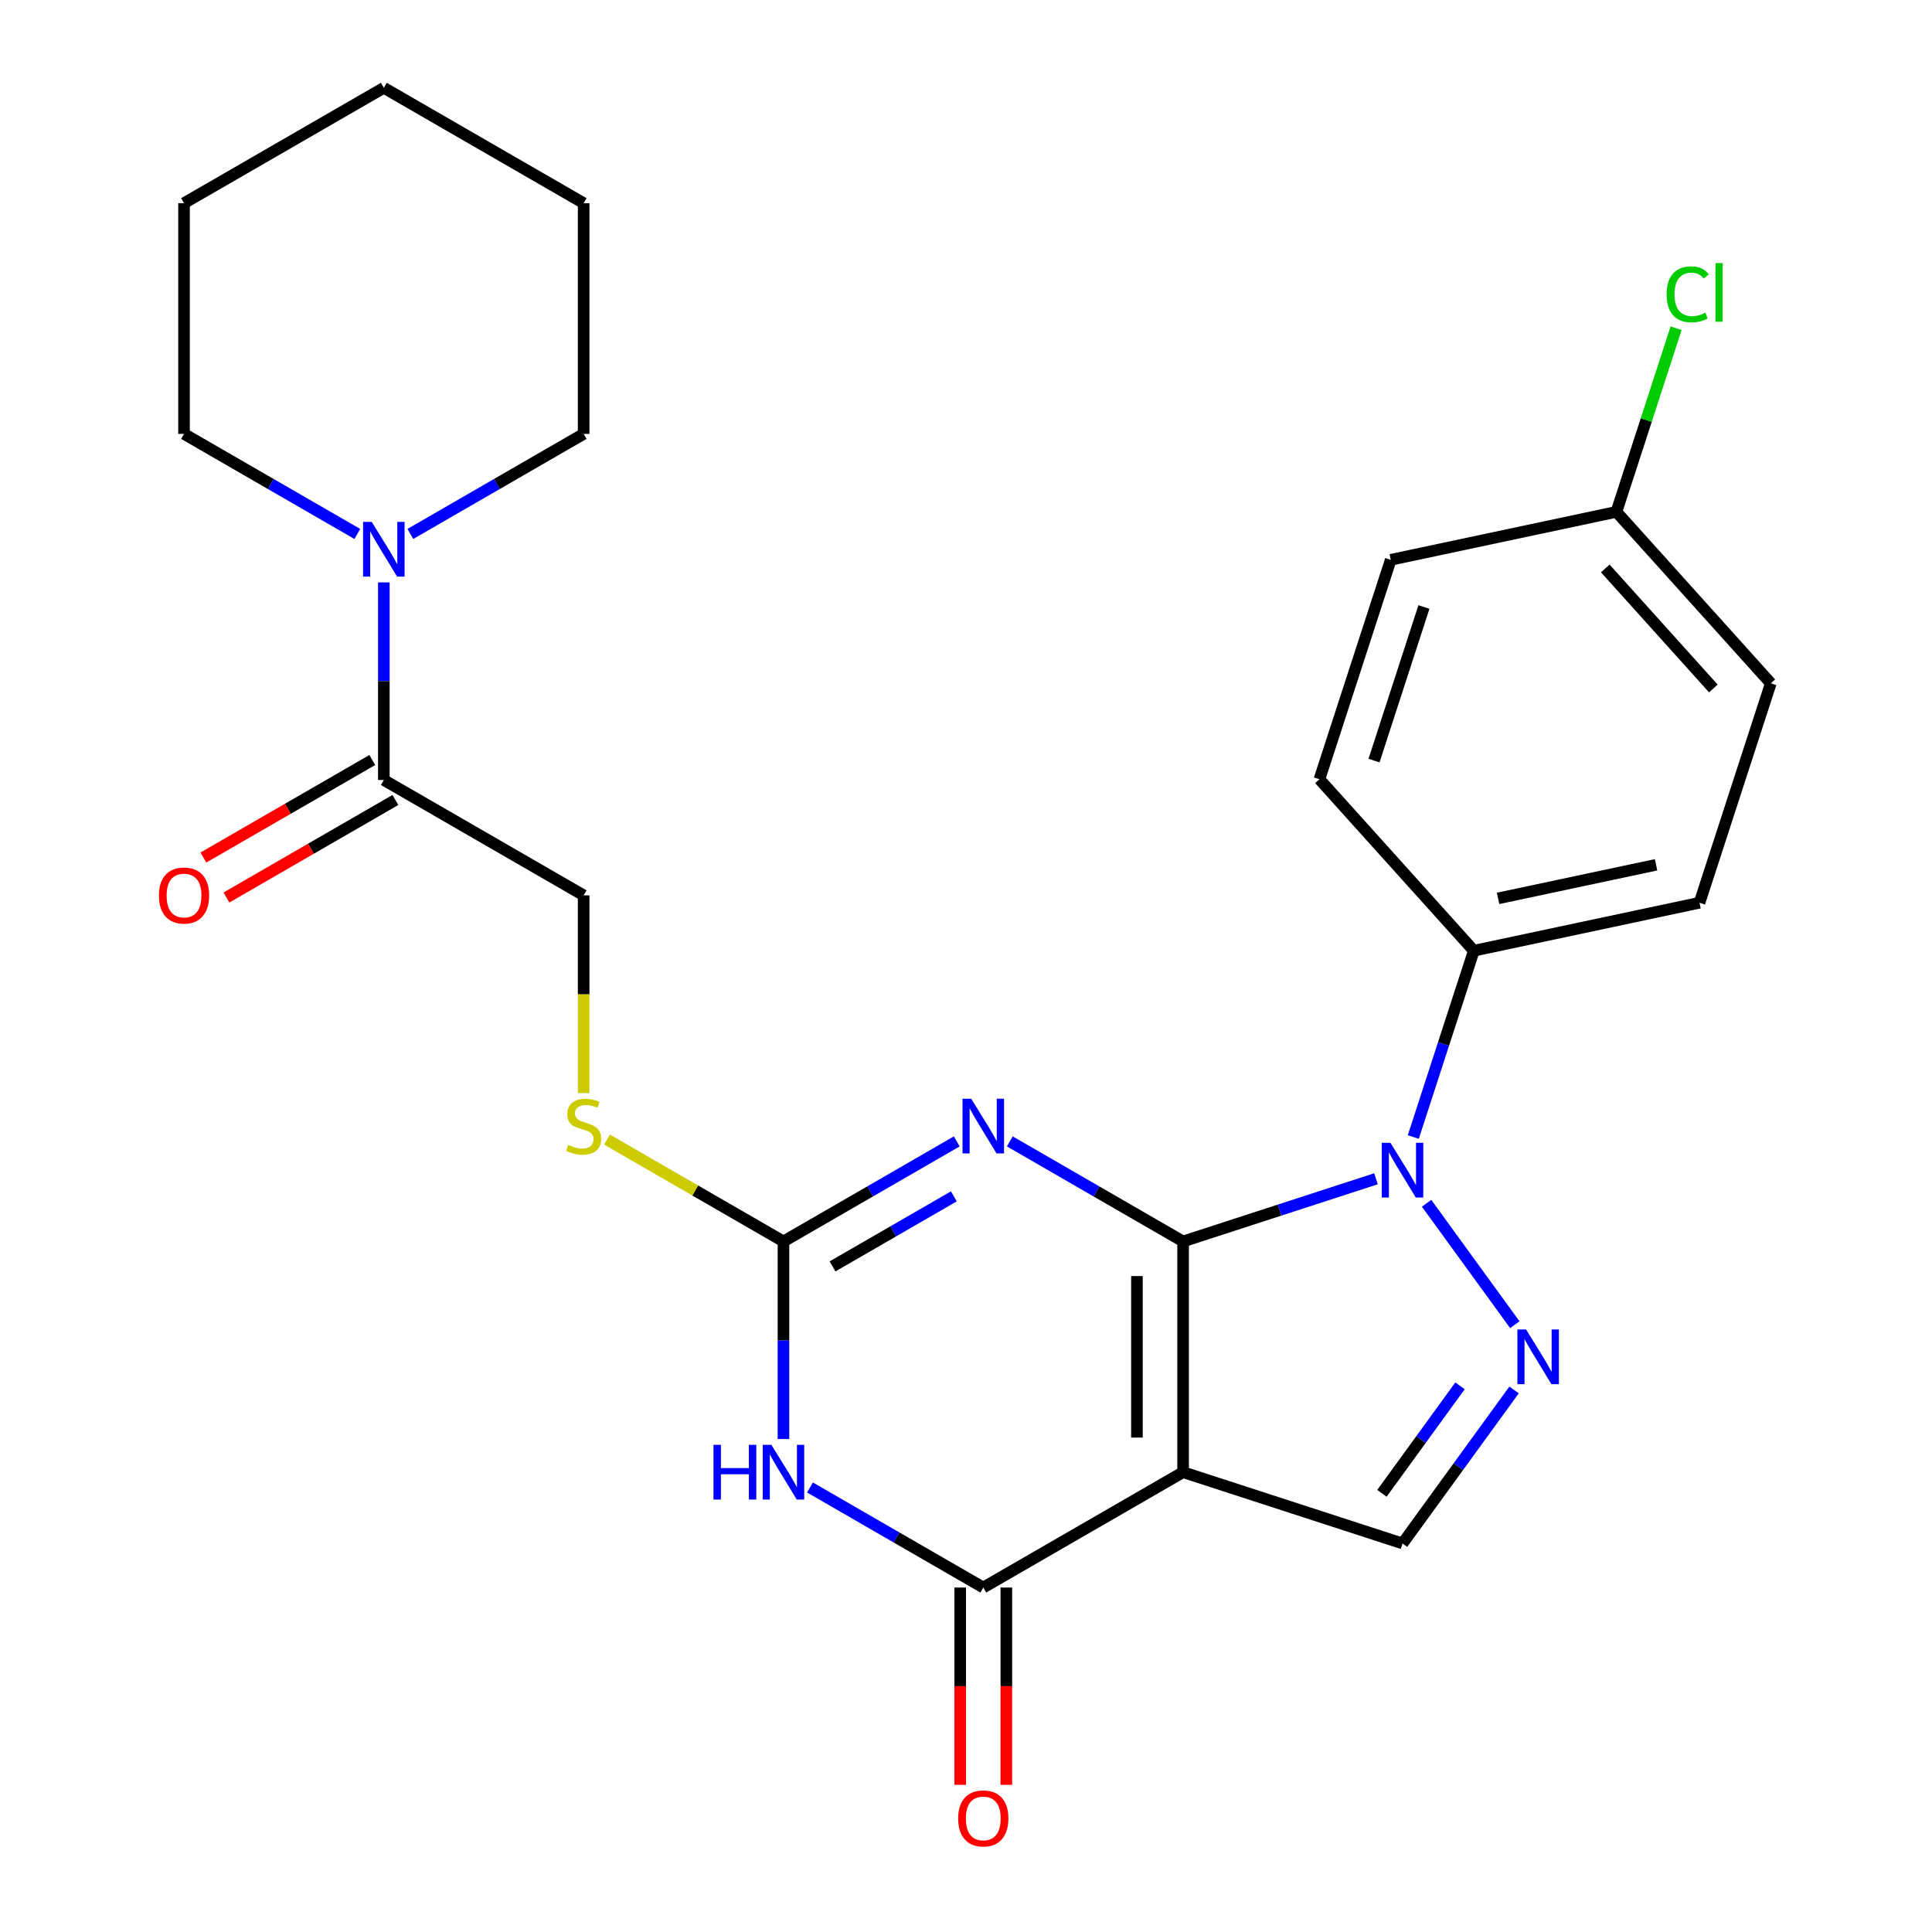 <?xml version='1.0' encoding='iso-8859-1'?>
<svg version='1.1' baseProfile='full'
              xmlns='http://www.w3.org/2000/svg'
                      xmlns:rdkit='http://www.rdkit.org/xml'
                      xmlns:xlink='http://www.w3.org/1999/xlink'
                  xml:space='preserve'
width='1000px' height='1000px' viewBox='0 0 1000 1000'>
<!-- END OF HEADER -->
<rect style='opacity:1.0;fill:#FFFFFF;stroke:none' width='1000' height='1000' x='0' y='0'> </rect>
<path class='bond-0' d='M 612.367,642.572 L 612.367,761.995' style='fill:none;fill-rule:evenodd;stroke:#000000;stroke-width:6px;stroke-linecap:butt;stroke-linejoin:miter;stroke-opacity:1' />
<path class='bond-0' d='M 588.482,660.485 L 588.482,744.082' style='fill:none;fill-rule:evenodd;stroke:#000000;stroke-width:6px;stroke-linecap:butt;stroke-linejoin:miter;stroke-opacity:1' />
<path class='bond-1' d='M 612.367,642.572 L 567.518,616.678' style='fill:none;fill-rule:evenodd;stroke:#000000;stroke-width:6px;stroke-linecap:butt;stroke-linejoin:miter;stroke-opacity:1' />
<path class='bond-1' d='M 567.518,616.678 L 522.669,590.784' style='fill:none;fill-rule:evenodd;stroke:#0000FF;stroke-width:6px;stroke-linecap:butt;stroke-linejoin:miter;stroke-opacity:1' />
<path class='bond-2' d='M 612.367,642.572 L 662.294,626.35' style='fill:none;fill-rule:evenodd;stroke:#000000;stroke-width:6px;stroke-linecap:butt;stroke-linejoin:miter;stroke-opacity:1' />
<path class='bond-2' d='M 662.294,626.35 L 712.22,610.127' style='fill:none;fill-rule:evenodd;stroke:#0000FF;stroke-width:6px;stroke-linecap:butt;stroke-linejoin:miter;stroke-opacity:1' />
<path class='bond-4' d='M 612.367,761.995 L 508.943,821.707' style='fill:none;fill-rule:evenodd;stroke:#000000;stroke-width:6px;stroke-linecap:butt;stroke-linejoin:miter;stroke-opacity:1' />
<path class='bond-7' d='M 612.367,761.995 L 725.946,798.899' style='fill:none;fill-rule:evenodd;stroke:#000000;stroke-width:6px;stroke-linecap:butt;stroke-linejoin:miter;stroke-opacity:1' />
<path class='bond-6' d='M 495.218,590.784 L 450.369,616.678' style='fill:none;fill-rule:evenodd;stroke:#0000FF;stroke-width:6px;stroke-linecap:butt;stroke-linejoin:miter;stroke-opacity:1' />
<path class='bond-6' d='M 450.369,616.678 L 405.52,642.572' style='fill:none;fill-rule:evenodd;stroke:#000000;stroke-width:6px;stroke-linecap:butt;stroke-linejoin:miter;stroke-opacity:1' />
<path class='bond-6' d='M 493.705,619.237 L 462.311,637.363' style='fill:none;fill-rule:evenodd;stroke:#0000FF;stroke-width:6px;stroke-linecap:butt;stroke-linejoin:miter;stroke-opacity:1' />
<path class='bond-6' d='M 462.311,637.363 L 430.917,655.488' style='fill:none;fill-rule:evenodd;stroke:#000000;stroke-width:6px;stroke-linecap:butt;stroke-linejoin:miter;stroke-opacity:1' />
<path class='bond-5' d='M 738.403,622.813 L 784.069,685.668' style='fill:none;fill-rule:evenodd;stroke:#0000FF;stroke-width:6px;stroke-linecap:butt;stroke-linejoin:miter;stroke-opacity:1' />
<path class='bond-10' d='M 731.517,588.522 L 747.183,540.306' style='fill:none;fill-rule:evenodd;stroke:#0000FF;stroke-width:6px;stroke-linecap:butt;stroke-linejoin:miter;stroke-opacity:1' />
<path class='bond-10' d='M 747.183,540.306 L 762.849,492.089' style='fill:none;fill-rule:evenodd;stroke:#000000;stroke-width:6px;stroke-linecap:butt;stroke-linejoin:miter;stroke-opacity:1' />
<path class='bond-3' d='M 405.52,744.849 L 405.52,693.711' style='fill:none;fill-rule:evenodd;stroke:#0000FF;stroke-width:6px;stroke-linecap:butt;stroke-linejoin:miter;stroke-opacity:1' />
<path class='bond-3' d='M 405.52,693.711 L 405.52,642.572' style='fill:none;fill-rule:evenodd;stroke:#000000;stroke-width:6px;stroke-linecap:butt;stroke-linejoin:miter;stroke-opacity:1' />
<path class='bond-27' d='M 419.245,769.92 L 464.094,795.813' style='fill:none;fill-rule:evenodd;stroke:#0000FF;stroke-width:6px;stroke-linecap:butt;stroke-linejoin:miter;stroke-opacity:1' />
<path class='bond-27' d='M 464.094,795.813 L 508.943,821.707' style='fill:none;fill-rule:evenodd;stroke:#000000;stroke-width:6px;stroke-linecap:butt;stroke-linejoin:miter;stroke-opacity:1' />
<path class='bond-12' d='M 497.001,821.707 L 497.001,872.766' style='fill:none;fill-rule:evenodd;stroke:#000000;stroke-width:6px;stroke-linecap:butt;stroke-linejoin:miter;stroke-opacity:1' />
<path class='bond-12' d='M 497.001,872.766 L 497.001,923.825' style='fill:none;fill-rule:evenodd;stroke:#FF0000;stroke-width:6px;stroke-linecap:butt;stroke-linejoin:miter;stroke-opacity:1' />
<path class='bond-12' d='M 520.886,821.707 L 520.886,872.766' style='fill:none;fill-rule:evenodd;stroke:#000000;stroke-width:6px;stroke-linecap:butt;stroke-linejoin:miter;stroke-opacity:1' />
<path class='bond-12' d='M 520.886,872.766 L 520.886,923.825' style='fill:none;fill-rule:evenodd;stroke:#FF0000;stroke-width:6px;stroke-linecap:butt;stroke-linejoin:miter;stroke-opacity:1' />
<path class='bond-26' d='M 783.684,719.429 L 754.815,759.164' style='fill:none;fill-rule:evenodd;stroke:#0000FF;stroke-width:6px;stroke-linecap:butt;stroke-linejoin:miter;stroke-opacity:1' />
<path class='bond-26' d='M 754.815,759.164 L 725.946,798.899' style='fill:none;fill-rule:evenodd;stroke:#000000;stroke-width:6px;stroke-linecap:butt;stroke-linejoin:miter;stroke-opacity:1' />
<path class='bond-26' d='M 755.7,717.31 L 735.492,745.125' style='fill:none;fill-rule:evenodd;stroke:#0000FF;stroke-width:6px;stroke-linecap:butt;stroke-linejoin:miter;stroke-opacity:1' />
<path class='bond-26' d='M 735.492,745.125 L 715.283,772.939' style='fill:none;fill-rule:evenodd;stroke:#000000;stroke-width:6px;stroke-linecap:butt;stroke-linejoin:miter;stroke-opacity:1' />
<path class='bond-11' d='M 405.52,642.572 L 359.841,616.199' style='fill:none;fill-rule:evenodd;stroke:#000000;stroke-width:6px;stroke-linecap:butt;stroke-linejoin:miter;stroke-opacity:1' />
<path class='bond-11' d='M 359.841,616.199 L 314.162,589.826' style='fill:none;fill-rule:evenodd;stroke:#CCCC00;stroke-width:6px;stroke-linecap:butt;stroke-linejoin:miter;stroke-opacity:1' />
<path class='bond-8' d='M 198.672,301.447 L 198.672,352.586' style='fill:none;fill-rule:evenodd;stroke:#0000FF;stroke-width:6px;stroke-linecap:butt;stroke-linejoin:miter;stroke-opacity:1' />
<path class='bond-8' d='M 198.672,352.586 L 198.672,403.725' style='fill:none;fill-rule:evenodd;stroke:#000000;stroke-width:6px;stroke-linecap:butt;stroke-linejoin:miter;stroke-opacity:1' />
<path class='bond-21' d='M 212.398,276.377 L 257.247,250.483' style='fill:none;fill-rule:evenodd;stroke:#0000FF;stroke-width:6px;stroke-linecap:butt;stroke-linejoin:miter;stroke-opacity:1' />
<path class='bond-21' d='M 257.247,250.483 L 302.096,224.59' style='fill:none;fill-rule:evenodd;stroke:#000000;stroke-width:6px;stroke-linecap:butt;stroke-linejoin:miter;stroke-opacity:1' />
<path class='bond-22' d='M 184.947,276.377 L 140.098,250.483' style='fill:none;fill-rule:evenodd;stroke:#0000FF;stroke-width:6px;stroke-linecap:butt;stroke-linejoin:miter;stroke-opacity:1' />
<path class='bond-22' d='M 140.098,250.483 L 95.249,224.59' style='fill:none;fill-rule:evenodd;stroke:#000000;stroke-width:6px;stroke-linecap:butt;stroke-linejoin:miter;stroke-opacity:1' />
<path class='bond-9' d='M 198.672,403.725 L 302.096,463.436' style='fill:none;fill-rule:evenodd;stroke:#000000;stroke-width:6px;stroke-linecap:butt;stroke-linejoin:miter;stroke-opacity:1' />
<path class='bond-14' d='M 192.701,393.382 L 148.982,418.624' style='fill:none;fill-rule:evenodd;stroke:#000000;stroke-width:6px;stroke-linecap:butt;stroke-linejoin:miter;stroke-opacity:1' />
<path class='bond-14' d='M 148.982,418.624 L 105.263,443.865' style='fill:none;fill-rule:evenodd;stroke:#FF0000;stroke-width:6px;stroke-linecap:butt;stroke-linejoin:miter;stroke-opacity:1' />
<path class='bond-14' d='M 204.643,414.067 L 160.924,439.308' style='fill:none;fill-rule:evenodd;stroke:#000000;stroke-width:6px;stroke-linecap:butt;stroke-linejoin:miter;stroke-opacity:1' />
<path class='bond-14' d='M 160.924,439.308 L 117.205,464.55' style='fill:none;fill-rule:evenodd;stroke:#FF0000;stroke-width:6px;stroke-linecap:butt;stroke-linejoin:miter;stroke-opacity:1' />
<path class='bond-15' d='M 762.849,492.089 L 879.663,467.26' style='fill:none;fill-rule:evenodd;stroke:#000000;stroke-width:6px;stroke-linecap:butt;stroke-linejoin:miter;stroke-opacity:1' />
<path class='bond-15' d='M 775.406,465.002 L 857.175,447.621' style='fill:none;fill-rule:evenodd;stroke:#000000;stroke-width:6px;stroke-linecap:butt;stroke-linejoin:miter;stroke-opacity:1' />
<path class='bond-16' d='M 762.849,492.089 L 682.94,403.34' style='fill:none;fill-rule:evenodd;stroke:#000000;stroke-width:6px;stroke-linecap:butt;stroke-linejoin:miter;stroke-opacity:1' />
<path class='bond-13' d='M 302.096,565.754 L 302.096,514.595' style='fill:none;fill-rule:evenodd;stroke:#CCCC00;stroke-width:6px;stroke-linecap:butt;stroke-linejoin:miter;stroke-opacity:1' />
<path class='bond-13' d='M 302.096,514.595 L 302.096,463.436' style='fill:none;fill-rule:evenodd;stroke:#000000;stroke-width:6px;stroke-linecap:butt;stroke-linejoin:miter;stroke-opacity:1' />
<path class='bond-18' d='M 879.663,467.26 L 916.567,353.681' style='fill:none;fill-rule:evenodd;stroke:#000000;stroke-width:6px;stroke-linecap:butt;stroke-linejoin:miter;stroke-opacity:1' />
<path class='bond-19' d='M 682.94,403.34 L 719.843,289.762' style='fill:none;fill-rule:evenodd;stroke:#000000;stroke-width:6px;stroke-linecap:butt;stroke-linejoin:miter;stroke-opacity:1' />
<path class='bond-19' d='M 711.191,393.684 L 737.024,314.18' style='fill:none;fill-rule:evenodd;stroke:#000000;stroke-width:6px;stroke-linecap:butt;stroke-linejoin:miter;stroke-opacity:1' />
<path class='bond-17' d='M 836.657,264.933 L 719.843,289.762' style='fill:none;fill-rule:evenodd;stroke:#000000;stroke-width:6px;stroke-linecap:butt;stroke-linejoin:miter;stroke-opacity:1' />
<path class='bond-20' d='M 836.657,264.933 L 852.099,217.406' style='fill:none;fill-rule:evenodd;stroke:#000000;stroke-width:6px;stroke-linecap:butt;stroke-linejoin:miter;stroke-opacity:1' />
<path class='bond-20' d='M 852.099,217.406 L 867.542,169.88' style='fill:none;fill-rule:evenodd;stroke:#00CC00;stroke-width:6px;stroke-linecap:butt;stroke-linejoin:miter;stroke-opacity:1' />
<path class='bond-28' d='M 836.657,264.933 L 916.567,353.681' style='fill:none;fill-rule:evenodd;stroke:#000000;stroke-width:6px;stroke-linecap:butt;stroke-linejoin:miter;stroke-opacity:1' />
<path class='bond-28' d='M 830.894,294.227 L 886.831,356.351' style='fill:none;fill-rule:evenodd;stroke:#000000;stroke-width:6px;stroke-linecap:butt;stroke-linejoin:miter;stroke-opacity:1' />
<path class='bond-23' d='M 302.096,224.59 L 302.096,105.166' style='fill:none;fill-rule:evenodd;stroke:#000000;stroke-width:6px;stroke-linecap:butt;stroke-linejoin:miter;stroke-opacity:1' />
<path class='bond-24' d='M 95.249,224.59 L 95.249,105.166' style='fill:none;fill-rule:evenodd;stroke:#000000;stroke-width:6px;stroke-linecap:butt;stroke-linejoin:miter;stroke-opacity:1' />
<path class='bond-29' d='M 302.096,105.166 L 198.672,45.455' style='fill:none;fill-rule:evenodd;stroke:#000000;stroke-width:6px;stroke-linecap:butt;stroke-linejoin:miter;stroke-opacity:1' />
<path class='bond-25' d='M 95.249,105.166 L 198.672,45.455' style='fill:none;fill-rule:evenodd;stroke:#000000;stroke-width:6px;stroke-linecap:butt;stroke-linejoin:miter;stroke-opacity:1' />
<path  class='atom-2' d='M 502.683 568.7
L 511.963 583.7
Q 512.883 585.18, 514.363 587.86
Q 515.843 590.54, 515.923 590.7
L 515.923 568.7
L 519.683 568.7
L 519.683 597.02
L 515.803 597.02
L 505.843 580.62
Q 504.683 578.7, 503.443 576.5
Q 502.243 574.3, 501.883 573.62
L 501.883 597.02
L 498.203 597.02
L 498.203 568.7
L 502.683 568.7
' fill='#0000FF'/>
<path  class='atom-3' d='M 719.686 591.508
L 728.966 606.508
Q 729.886 607.988, 731.366 610.668
Q 732.846 613.348, 732.926 613.508
L 732.926 591.508
L 736.686 591.508
L 736.686 619.828
L 732.806 619.828
L 722.846 603.428
Q 721.686 601.508, 720.446 599.308
Q 719.246 597.108, 718.886 596.428
L 718.886 619.828
L 715.206 619.828
L 715.206 591.508
L 719.686 591.508
' fill='#0000FF'/>
<path  class='atom-4' d='M 369.3 747.835
L 373.14 747.835
L 373.14 759.875
L 387.62 759.875
L 387.62 747.835
L 391.46 747.835
L 391.46 776.155
L 387.62 776.155
L 387.62 763.075
L 373.14 763.075
L 373.14 776.155
L 369.3 776.155
L 369.3 747.835
' fill='#0000FF'/>
<path  class='atom-4' d='M 399.26 747.835
L 408.54 762.835
Q 409.46 764.315, 410.94 766.995
Q 412.42 769.675, 412.5 769.835
L 412.5 747.835
L 416.26 747.835
L 416.26 776.155
L 412.38 776.155
L 402.42 759.755
Q 401.26 757.835, 400.02 755.635
Q 398.82 753.435, 398.46 752.755
L 398.46 776.155
L 394.78 776.155
L 394.78 747.835
L 399.26 747.835
' fill='#0000FF'/>
<path  class='atom-6' d='M 789.881 688.123
L 799.161 703.123
Q 800.081 704.603, 801.561 707.283
Q 803.041 709.963, 803.121 710.123
L 803.121 688.123
L 806.881 688.123
L 806.881 716.443
L 803.001 716.443
L 793.041 700.043
Q 791.881 698.123, 790.641 695.923
Q 789.441 693.723, 789.081 693.043
L 789.081 716.443
L 785.401 716.443
L 785.401 688.123
L 789.881 688.123
' fill='#0000FF'/>
<path  class='atom-9' d='M 192.412 270.141
L 201.692 285.141
Q 202.612 286.621, 204.092 289.301
Q 205.572 291.981, 205.652 292.141
L 205.652 270.141
L 209.412 270.141
L 209.412 298.461
L 205.532 298.461
L 195.572 282.061
Q 194.412 280.141, 193.172 277.941
Q 191.972 275.741, 191.612 275.061
L 191.612 298.461
L 187.932 298.461
L 187.932 270.141
L 192.412 270.141
' fill='#0000FF'/>
<path  class='atom-12' d='M 294.096 592.58
Q 294.416 592.7, 295.736 593.26
Q 297.056 593.82, 298.496 594.18
Q 299.976 594.5, 301.416 594.5
Q 304.096 594.5, 305.656 593.22
Q 307.216 591.9, 307.216 589.62
Q 307.216 588.06, 306.416 587.1
Q 305.656 586.14, 304.456 585.62
Q 303.256 585.1, 301.256 584.5
Q 298.736 583.74, 297.216 583.02
Q 295.736 582.3, 294.656 580.78
Q 293.616 579.26, 293.616 576.7
Q 293.616 573.14, 296.016 570.94
Q 298.456 568.74, 303.256 568.74
Q 306.536 568.74, 310.256 570.3
L 309.336 573.38
Q 305.936 571.98, 303.376 571.98
Q 300.616 571.98, 299.096 573.14
Q 297.576 574.26, 297.616 576.22
Q 297.616 577.74, 298.376 578.66
Q 299.176 579.58, 300.296 580.1
Q 301.456 580.62, 303.376 581.22
Q 305.936 582.02, 307.456 582.82
Q 308.976 583.62, 310.056 585.26
Q 311.176 586.86, 311.176 589.62
Q 311.176 593.54, 308.536 595.66
Q 305.936 597.74, 301.576 597.74
Q 299.056 597.74, 297.136 597.18
Q 295.256 596.66, 293.016 595.74
L 294.096 592.58
' fill='#CCCC00'/>
<path  class='atom-13' d='M 495.943 941.21
Q 495.943 934.41, 499.303 930.61
Q 502.663 926.81, 508.943 926.81
Q 515.223 926.81, 518.583 930.61
Q 521.943 934.41, 521.943 941.21
Q 521.943 948.09, 518.543 952.01
Q 515.143 955.89, 508.943 955.89
Q 502.703 955.89, 499.303 952.01
Q 495.943 948.13, 495.943 941.21
M 508.943 952.69
Q 513.263 952.69, 515.583 949.81
Q 517.943 946.89, 517.943 941.21
Q 517.943 935.65, 515.583 932.85
Q 513.263 930.01, 508.943 930.01
Q 504.623 930.01, 502.263 932.81
Q 499.943 935.61, 499.943 941.21
Q 499.943 946.93, 502.263 949.81
Q 504.623 952.69, 508.943 952.69
' fill='#FF0000'/>
<path  class='atom-15' d='M 82.249 463.516
Q 82.249 456.716, 85.609 452.916
Q 88.969 449.116, 95.249 449.116
Q 101.529 449.116, 104.889 452.916
Q 108.249 456.716, 108.249 463.516
Q 108.249 470.396, 104.849 474.316
Q 101.449 478.196, 95.249 478.196
Q 89.009 478.196, 85.609 474.316
Q 82.249 470.436, 82.249 463.516
M 95.249 474.996
Q 99.569 474.996, 101.889 472.116
Q 104.249 469.196, 104.249 463.516
Q 104.249 457.956, 101.889 455.156
Q 99.569 452.316, 95.249 452.316
Q 90.929 452.316, 88.569 455.116
Q 86.249 457.916, 86.249 463.516
Q 86.249 469.236, 88.569 472.116
Q 90.929 474.996, 95.249 474.996
' fill='#FF0000'/>
<path  class='atom-21' d='M 862.641 152.334
Q 862.641 145.294, 865.921 141.614
Q 869.241 137.894, 875.521 137.894
Q 881.361 137.894, 884.481 142.014
L 881.841 144.174
Q 879.561 141.174, 875.521 141.174
Q 871.241 141.174, 868.961 144.054
Q 866.721 146.894, 866.721 152.334
Q 866.721 157.934, 869.041 160.814
Q 871.401 163.694, 875.961 163.694
Q 879.081 163.694, 882.721 161.814
L 883.841 164.814
Q 882.361 165.774, 880.121 166.334
Q 877.881 166.894, 875.401 166.894
Q 869.241 166.894, 865.921 163.134
Q 862.641 159.374, 862.641 152.334
' fill='#00CC00'/>
<path  class='atom-21' d='M 887.921 136.174
L 891.601 136.174
L 891.601 166.534
L 887.921 166.534
L 887.921 136.174
' fill='#00CC00'/>
</svg>

